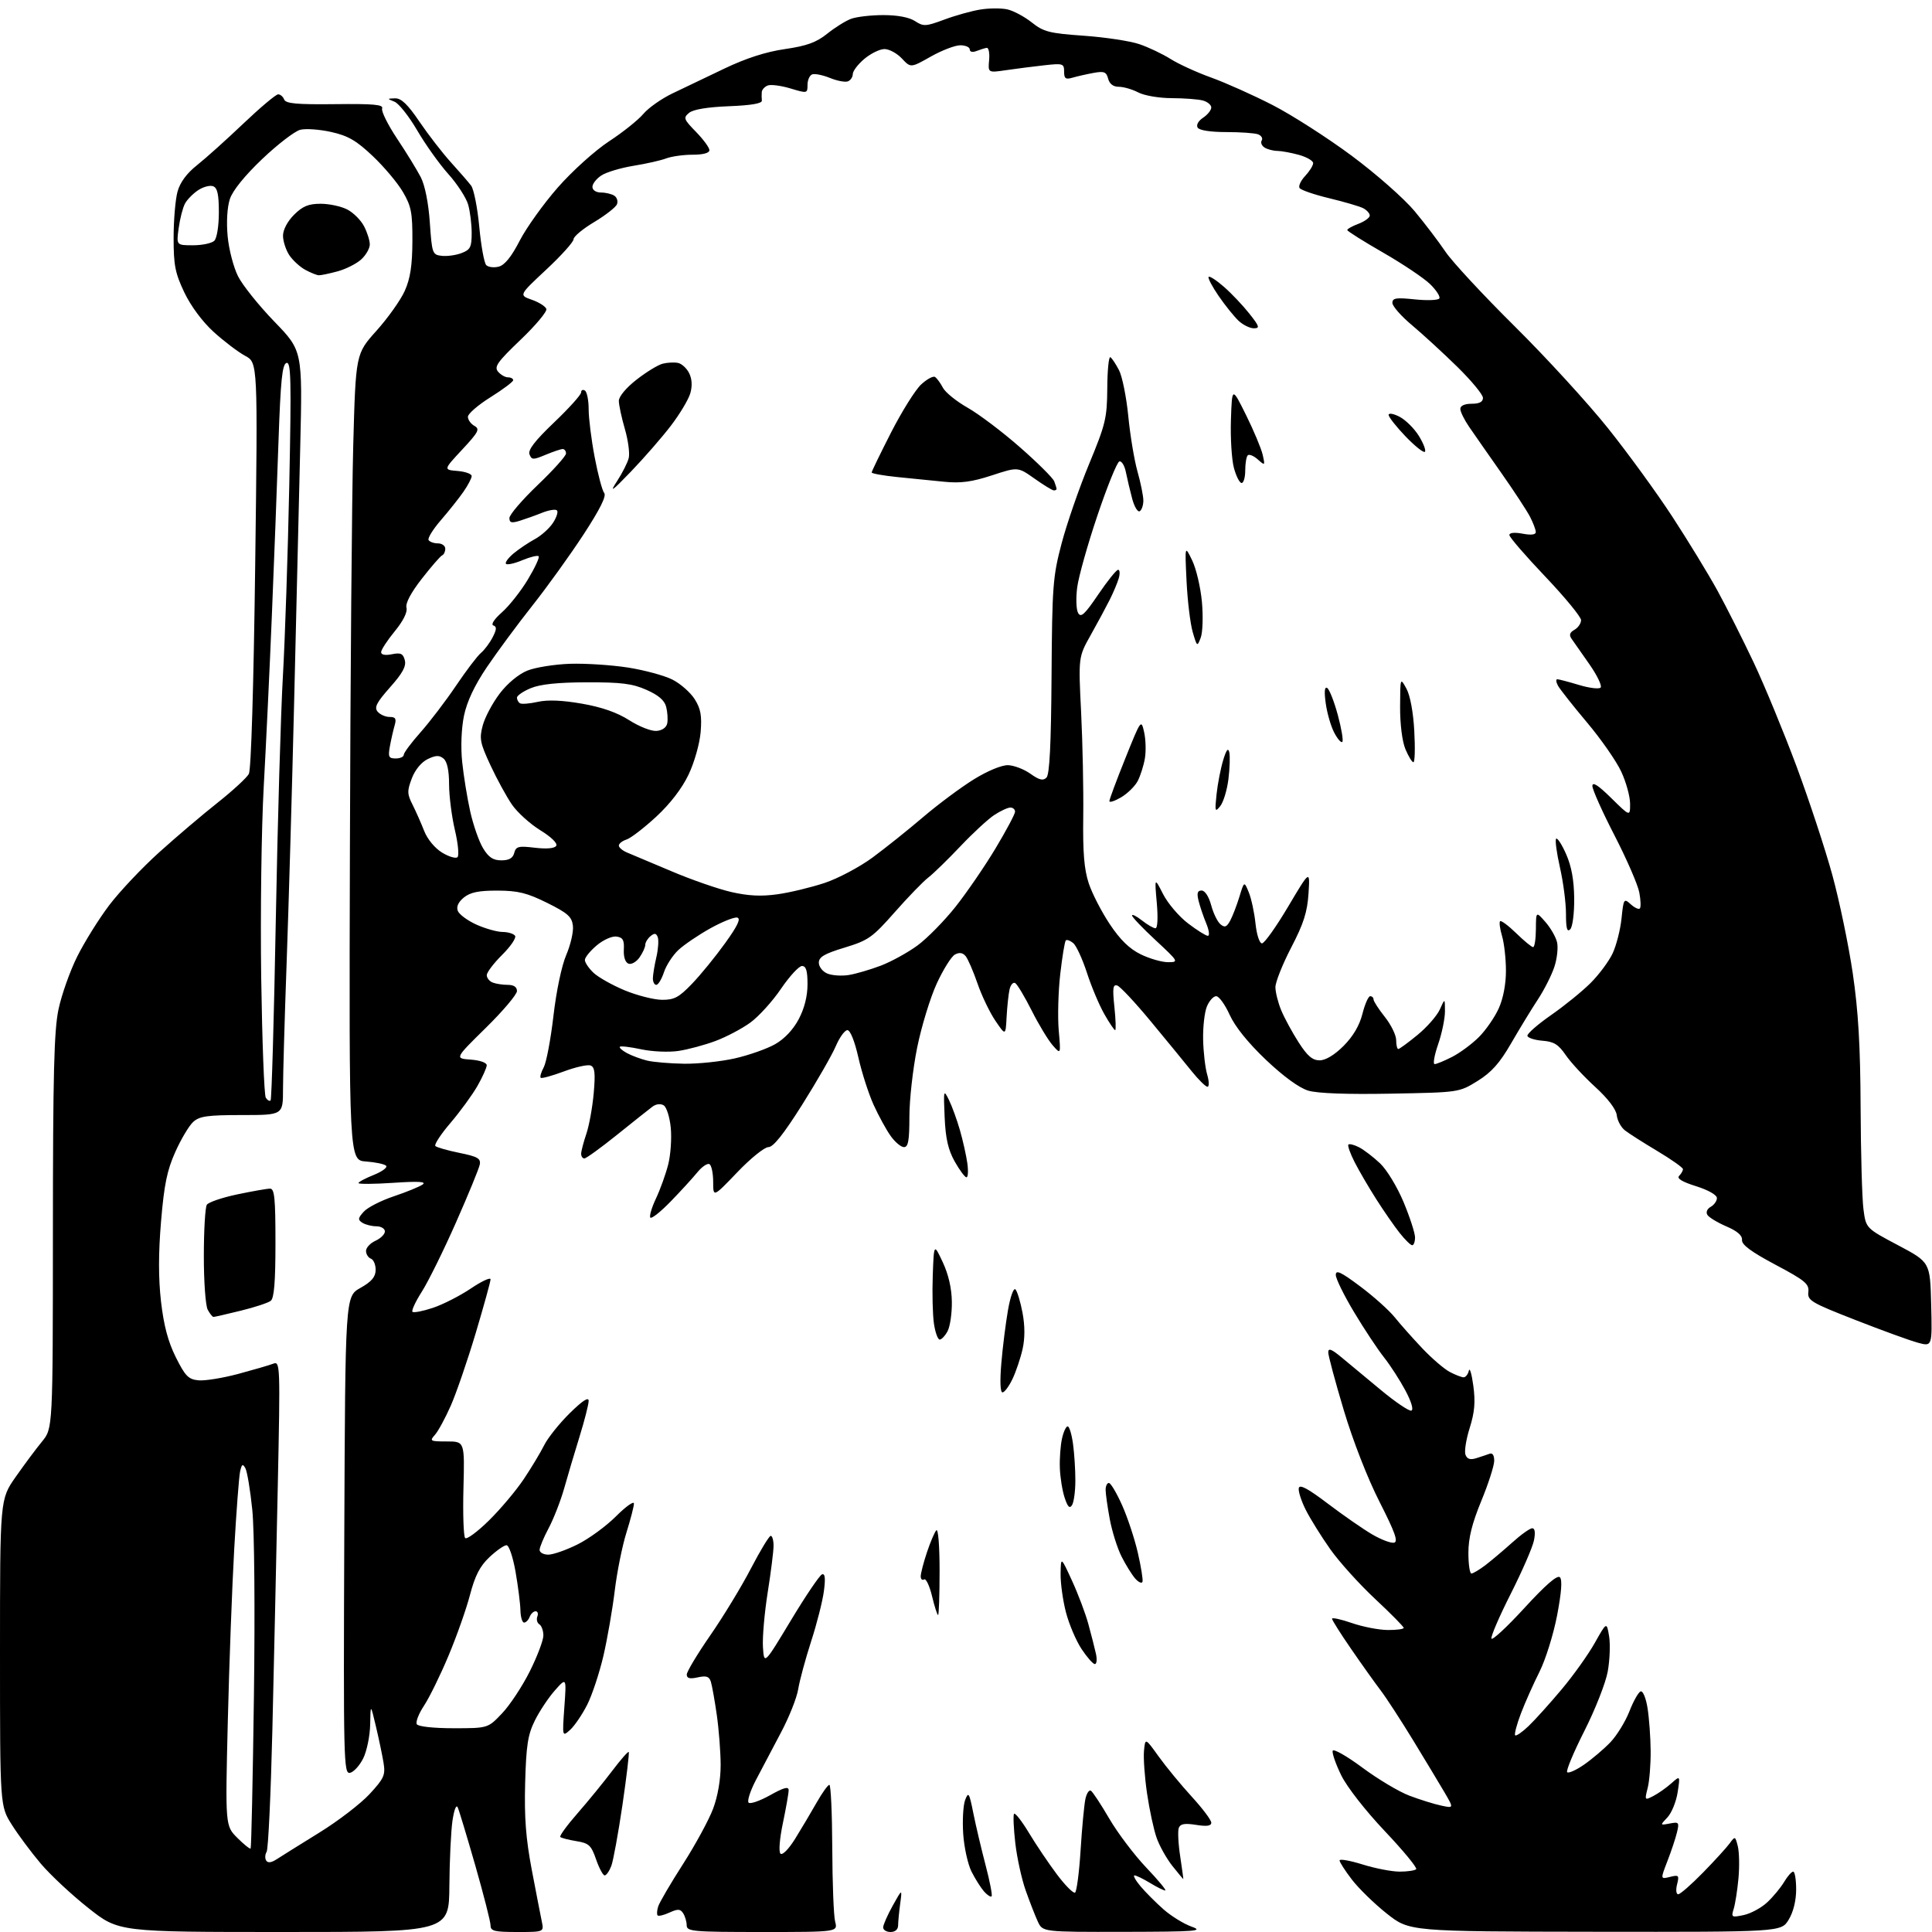 <?xml version="1.0" encoding="UTF-8" standalone="no"?>
<svg 
  version="1.1" 
  xmlns="http://www.w3.org/2000/svg" 
  xmlns:xlink="http://www.w3.org/1999/xlink" 
  xmlns:svg="http://www.w3.org/2000/svg"
  xmlns:rdf="http://www.w3.org/1999/02/22-rdf-syntax-ns#"
  xmlns:cc="http://creativecommons.org/ns#"
  xmlns:dc="http://purl.org/dc/elements/1.1/"
  viewBox="0 0 512 512"
  width="512"
  height="512"
>
<style>svg {background-color: white; }</style>"
<path stroke="none" fill="black" fill-rule="evenodd" d="M75.22,512.00C31.45,512.00 31.45,512.00 23.46,505.68C19.06,502.21 13.39,496.92 10.85,493.93C8.31,490.94 4.83,486.27 3.12,483.55C-0.00,478.61 -0.00,478.61 -0.00,437.97C-0.00,397.33 -0.00,397.33 4.14,391.42C6.42,388.16 9.57,383.93 11.14,382.02C14.00,378.54 14.00,378.54 14.02,326.52C14.03,284.65 14.32,273.13 15.50,267.50C16.31,263.65 18.54,257.35 20.46,253.50C22.38,249.65 26.19,243.53 28.93,239.91C31.68,236.28 37.65,229.96 42.21,225.85C46.77,221.74 53.75,215.81 57.73,212.67C61.70,209.52 65.40,206.11 65.95,205.09C66.55,203.98 67.22,181.80 67.63,149.67C68.32,96.09 68.32,96.09 64.97,94.30C63.13,93.31 59.39,90.47 56.66,88.00C53.64,85.25 50.60,81.16 48.85,77.50C46.41,72.36 46.00,70.28 46.01,63.00C46.01,58.33 46.48,52.82 47.05,50.77C47.73,48.32 49.49,45.93 52.22,43.77C54.49,41.97 60.02,37.01 64.49,32.75C68.97,28.49 73.12,25.00 73.71,25.00C74.30,25.00 75.02,25.62 75.31,26.37C75.73,27.45 78.63,27.72 88.80,27.60C99.08,27.48 101.66,27.72 101.27,28.75C100.99,29.46 102.79,33.08 105.25,36.77C107.72,40.47 110.54,45.08 111.53,47.00C112.62,49.12 113.56,53.85 113.91,59.00C114.48,67.20 114.59,67.51 117.06,67.80C118.47,67.96 120.83,67.64 122.31,67.07C124.65,66.18 125.00,65.50 125.00,61.77C125.00,59.41 124.58,56.01 124.06,54.21C123.54,52.40 121.18,48.76 118.81,46.12C116.44,43.48 112.73,38.27 110.56,34.55C108.39,30.84 105.69,27.42 104.56,26.96C102.54,26.14 102.55,26.13 104.71,26.06C106.34,26.02 108.05,27.65 111.16,32.25C113.50,35.69 117.24,40.52 119.48,43.00C121.73,45.48 124.14,48.26 124.85,49.19C125.56,50.12 126.53,55.02 127.01,60.07C127.48,65.13 128.32,69.72 128.86,70.26C129.41,70.81 130.90,70.99 132.18,70.66C133.75,70.25 135.54,68.05 137.73,63.78C139.51,60.33 144.06,53.98 147.84,49.67C151.66,45.32 157.68,39.90 161.39,37.46C165.06,35.06 169.16,31.78 170.50,30.18C171.85,28.58 175.32,26.14 178.22,24.75C181.13,23.36 187.32,20.40 192.00,18.16C197.69,15.44 202.98,13.73 208.00,13.01C213.81,12.16 216.33,11.25 219.20,8.95C221.23,7.32 224.07,5.54 225.51,5.00C226.95,4.45 230.82,4.00 234.10,4.00C237.87,4.00 240.96,4.59 242.49,5.59C244.73,7.05 245.32,7.02 250.21,5.21C253.12,4.12 257.40,2.92 259.73,2.54C262.05,2.15 265.29,2.13 266.93,2.48C268.56,2.84 271.48,4.40 273.42,5.94C276.57,8.44 278.05,8.82 287.22,9.47C292.88,9.87 299.49,10.87 301.93,11.70C304.36,12.52 308.09,14.30 310.21,15.63C312.33,16.97 317.19,19.20 321.02,20.57C324.84,21.95 332.14,25.22 337.23,27.83C342.33,30.45 351.76,36.49 358.19,41.26C364.66,46.06 372.10,52.62 374.87,55.94C377.61,59.23 381.30,64.09 383.07,66.72C384.84,69.35 393.10,78.25 401.43,86.50C409.76,94.75 420.89,106.91 426.17,113.53C431.45,120.14 439.15,130.72 443.26,137.04C447.38,143.36 452.73,152.12 455.14,156.51C457.55,160.91 461.87,169.50 464.76,175.60C467.64,181.71 472.73,194.06 476.08,203.04C479.42,212.02 483.70,225.00 485.58,231.86C487.46,238.73 489.90,250.46 491.00,257.93C492.48,268.02 493.01,277.14 493.08,293.50C493.13,305.60 493.47,317.75 493.84,320.50C494.50,325.50 494.50,325.50 503.00,330.00C511.50,334.50 511.50,334.50 511.78,345.68C512.06,356.86 512.06,356.86 508.28,355.84C506.20,355.28 498.75,352.57 491.73,349.82C479.91,345.20 478.97,344.64 479.23,342.38C479.47,340.25 478.39,339.35 470.50,335.16C464.07,331.74 461.54,329.86 461.65,328.61C461.75,327.42 460.41,326.25 457.51,325.01C455.15,323.99 452.88,322.62 452.47,321.95C452.03,321.24 452.41,320.35 453.36,319.82C454.26,319.31 455.00,318.27 455.00,317.50C455.00,316.68 452.72,315.38 449.49,314.36C445.76,313.19 444.30,312.30 444.99,311.61C445.54,311.06 446.00,310.26 446.00,309.84C446.00,309.43 442.96,307.28 439.25,305.06C435.54,302.85 431.65,300.37 430.62,299.56C429.58,298.75 428.61,296.94 428.46,295.55C428.28,293.97 426.13,291.14 422.75,288.05C419.76,285.33 416.24,281.52 414.92,279.59C413.00,276.78 411.78,276.03 408.74,275.80C406.67,275.63 404.88,275.05 404.78,274.50C404.68,273.95 407.50,271.48 411.05,269.01C414.60,266.54 419.31,262.72 421.52,260.51C423.73,258.31 426.36,254.78 427.35,252.68C428.34,250.58 429.41,246.41 429.72,243.41C430.26,238.16 430.36,238.01 432.15,239.63C433.17,240.56 434.26,241.07 434.57,240.76C434.88,240.46 434.82,238.54 434.43,236.51C434.05,234.47 431.10,227.68 427.87,221.41C424.64,215.15 422.00,209.24 422.00,208.30C422.00,207.10 423.51,208.06 427.00,211.50C432.00,216.42 432.00,216.42 431.99,212.96C431.98,211.06 430.93,207.24 429.64,204.48C428.36,201.72 424.29,195.87 420.59,191.48C416.90,187.09 413.44,182.71 412.90,181.75C412.37,180.79 412.28,180.00 412.71,180.01C413.15,180.02 415.72,180.70 418.44,181.52C421.16,182.34 423.74,182.66 424.18,182.22C424.61,181.79 423.29,179.02 421.24,176.08C419.18,173.13 417.05,170.09 416.50,169.31C415.77,168.28 415.98,167.62 417.25,166.90C418.21,166.35 419.00,165.20 419.00,164.34C419.00,163.49 414.73,158.29 409.50,152.79C404.28,147.30 400.00,142.35 400.00,141.79C400.00,141.17 401.37,141.03 403.50,141.43C405.77,141.86 407.00,141.71 407.00,141.00C407.00,140.39 406.31,138.58 405.48,136.96C404.64,135.34 401.19,130.07 397.80,125.25C394.42,120.44 390.60,114.97 389.33,113.11C388.05,111.25 387.00,109.11 387.00,108.36C387.00,107.52 388.14,107.00 390.00,107.00C392.05,107.00 393.00,106.51 393.00,105.44C393.00,104.58 389.93,100.87 386.18,97.19C382.42,93.51 377.02,88.55 374.18,86.17C371.33,83.79 369.00,81.13 369.00,80.28C369.00,78.97 369.96,78.82 374.95,79.34C378.23,79.68 381.15,79.57 381.44,79.09C381.74,78.61 380.64,76.91 379.01,75.31C377.37,73.71 371.77,69.95 366.55,66.95C361.34,63.95 357.05,61.26 357.04,60.97C357.02,60.68 358.35,59.93 360.00,59.31C361.65,58.68 363.00,57.70 363.00,57.12C363.00,56.54 362.21,55.67 361.25,55.17C360.29,54.68 356.23,53.49 352.24,52.53C348.25,51.57 344.71,50.35 344.39,49.82C344.06,49.29 344.74,47.84 345.90,46.61C347.05,45.38 348.00,43.86 348.00,43.23C348.00,42.61 346.31,41.63 344.25,41.05C342.19,40.48 339.60,40.00 338.50,39.99C337.40,39.98 335.88,39.58 335.12,39.10C334.36,38.62 334.02,37.77 334.37,37.22C334.71,36.66 334.28,35.94 333.41,35.60C332.55,35.27 328.75,35.00 324.98,35.00C320.78,35.00 317.83,34.54 317.39,33.82C316.96,33.13 317.56,32.04 318.83,31.20C320.02,30.40 321.00,29.19 321.00,28.49C321.00,27.80 319.99,26.96 318.75,26.63C317.51,26.30 313.80,26.02 310.50,26.01C307.16,26.00 303.23,25.33 301.64,24.49C300.06,23.67 297.75,23.00 296.50,23.00C295.02,23.00 294.04,22.25 293.67,20.86C293.20,19.05 292.61,18.81 289.81,19.32C287.99,19.65 285.49,20.22 284.25,20.58C282.39,21.12 282.00,20.84 282.00,18.98C282.00,16.85 281.70,16.75 276.75,17.30C273.86,17.62 269.32,18.20 266.66,18.59C261.82,19.30 261.82,19.30 262.13,15.90C262.30,14.03 262.00,12.58 261.47,12.68C260.94,12.77 259.71,13.16 258.75,13.53C257.73,13.93 257.00,13.75 257.00,13.11C257.00,12.50 255.87,12.00 254.48,12.00C253.10,12.00 249.58,13.35 246.66,15.00C241.35,18.00 241.35,18.00 239.00,15.50C237.71,14.12 235.64,13.00 234.40,13.00C233.17,13.00 230.77,14.17 229.08,15.59C227.38,17.01 226.00,18.83 226.00,19.62C226.00,20.41 225.41,21.29 224.70,21.56C223.98,21.84 221.84,21.43 219.95,20.66C218.05,19.89 215.94,19.46 215.25,19.71C214.56,19.96 214.00,21.21 214.00,22.49C214.00,24.77 213.93,24.78 209.48,23.44C206.99,22.69 204.29,22.34 203.48,22.65C202.66,22.96 201.95,23.73 201.88,24.36C201.82,24.99 201.83,26.02 201.90,26.65C202.00,27.42 199.09,27.92 193.17,28.15C187.46,28.38 183.70,29.00 182.61,29.91C181.04,31.21 181.18,31.60 184.45,34.95C186.40,36.95 188.00,39.13 188.00,39.79C188.00,40.55 186.36,41.00 183.57,41.00C181.13,41.00 177.97,41.44 176.55,41.98C175.13,42.52 171.23,43.40 167.87,43.94C164.51,44.49 160.69,45.63 159.38,46.49C158.07,47.34 157.00,48.71 157.00,49.52C157.00,50.38 157.94,51.01 159.25,51.02C160.49,51.02 162.08,51.40 162.78,51.85C163.49,52.29 163.82,53.31 163.51,54.11C163.21,54.91 160.49,57.03 157.48,58.84C154.46,60.64 152.00,62.69 152.00,63.40C152.00,64.11 148.74,67.74 144.75,71.46C137.50,78.23 137.50,78.23 140.94,79.44C142.83,80.10 144.57,81.20 144.79,81.88C145.02,82.56 141.95,86.23 137.96,90.04C131.83,95.90 130.91,97.19 131.98,98.48C132.68,99.32 133.86,100.00 134.62,100.00C135.38,100.00 136.00,100.34 136.00,100.75C136.00,101.17 133.30,103.19 130.00,105.26C126.70,107.32 124.00,109.66 124.00,110.45C124.00,111.25 124.77,112.33 125.72,112.86C127.23,113.71 126.83,114.48 122.47,119.16C117.50,124.50 117.50,124.50 121.25,124.81C123.31,124.98 125.00,125.59 125.00,126.16C125.00,126.73 124.01,128.61 122.80,130.35C121.60,132.08 118.90,135.47 116.82,137.87C114.74,140.28 113.28,142.64 113.58,143.12C113.87,143.60 114.99,144.00 116.06,144.00C117.13,144.00 118.00,144.64 118.00,145.42C118.00,146.20 117.63,146.98 117.18,147.17C116.73,147.35 114.31,150.13 111.80,153.35C108.89,157.08 107.41,159.87 107.72,161.05C108.03,162.21 106.86,164.56 104.60,167.31C102.62,169.73 101.00,172.21 101.00,172.83C101.00,173.53 102.07,173.74 103.86,173.38C106.20,172.91 106.82,173.20 107.28,174.96C107.70,176.55 106.68,178.42 103.37,182.14C99.79,186.18 99.13,187.46 100.07,188.59C100.72,189.36 102.14,190.00 103.24,190.00C104.83,190.00 105.10,190.45 104.58,192.25C104.22,193.49 103.66,195.96 103.33,197.75C102.81,200.59 103.01,201.00 104.87,201.00C106.04,201.00 107.00,200.57 107.00,200.03C107.00,199.50 109.01,196.80 111.47,194.04C113.92,191.27 118.15,185.73 120.85,181.72C123.55,177.72 126.52,173.81 127.45,173.04C128.37,172.27 129.77,170.41 130.55,168.90C131.63,166.81 131.68,166.06 130.75,165.75C130.04,165.51 130.96,164.09 133.02,162.27C134.93,160.58 138.03,156.67 139.89,153.57C141.75,150.48 143.04,147.71 142.75,147.41C142.46,147.12 140.52,147.59 138.45,148.45C136.39,149.32 134.42,149.76 134.10,149.43C133.77,149.10 134.68,147.86 136.11,146.66C137.55,145.47 140.10,143.76 141.78,142.85C143.46,141.94 145.60,140.01 146.55,138.56C147.50,137.12 147.97,135.63 147.60,135.26C147.23,134.89 145.48,135.17 143.71,135.87C141.95,136.58 139.26,137.54 137.75,138.01C135.55,138.69 135.00,138.54 135.00,137.28C135.00,136.41 138.38,132.47 142.50,128.53C146.63,124.59 150.00,120.83 150.00,120.18C150.00,119.53 149.60,119.00 149.12,119.00C148.64,119.00 146.60,119.69 144.60,120.52C141.28,121.91 140.90,121.90 140.32,120.40C139.88,119.24 141.77,116.79 146.85,111.94C150.78,108.19 154.00,104.62 154.00,104.00C154.00,103.39 154.45,103.16 155.00,103.50C155.55,103.84 156.00,106.07 156.00,108.45C156.00,110.83 156.71,116.54 157.59,121.14C158.46,125.74 159.60,130.02 160.12,130.65C160.77,131.42 159.00,134.97 154.64,141.65C151.10,147.07 145.00,155.55 141.08,160.50C137.16,165.45 131.75,172.78 129.04,176.78C125.74,181.67 123.75,185.90 122.96,189.67C122.27,193.03 122.07,197.95 122.48,201.89C122.85,205.53 123.81,211.44 124.61,215.04C125.41,218.63 126.94,223.02 128.02,224.79C129.49,227.22 130.68,228.00 132.87,228.00C134.91,228.00 135.92,227.42 136.28,226.03C136.73,224.31 137.40,224.14 141.76,224.66C144.92,225.03 146.98,224.84 147.41,224.14C147.81,223.49 146.07,221.80 143.18,220.02C140.48,218.35 137.11,215.31 135.69,213.25C134.27,211.19 131.70,206.50 129.99,202.83C127.21,196.85 126.99,195.74 127.94,192.22C128.52,190.06 130.55,186.26 132.45,183.77C134.51,181.07 137.45,178.64 139.77,177.71C141.90,176.86 146.98,176.05 151.07,175.91C155.16,175.78 162.08,176.23 166.45,176.91C170.82,177.60 176.12,179.04 178.24,180.12C180.35,181.20 182.99,183.53 184.10,185.29C185.70,187.82 186.03,189.66 185.68,194.00C185.42,197.07 184.02,202.04 182.49,205.25C180.76,208.91 177.63,212.98 173.91,216.43C170.68,219.41 167.14,222.14 166.02,222.49C164.91,222.85 164.00,223.56 164.00,224.09C164.00,224.61 165.01,225.46 166.25,225.96C167.49,226.47 172.78,228.69 178.00,230.91C183.22,233.13 190.33,235.60 193.78,236.39C198.31,237.43 201.75,237.60 206.06,236.99C209.36,236.53 214.97,235.17 218.53,233.99C222.09,232.81 227.81,229.77 231.24,227.25C234.66,224.72 240.72,219.89 244.68,216.50C248.65,213.12 254.69,208.63 258.09,206.53C261.73,204.28 265.46,202.74 267.14,202.78C268.72,202.83 271.39,203.85 273.08,205.06C275.43,206.73 276.43,206.97 277.33,206.07C278.15,205.25 278.55,197.32 278.67,179.20C278.83,155.28 279.01,152.84 281.34,144.00C282.72,138.78 285.99,129.32 288.61,123.00C293.00,112.39 293.38,110.83 293.44,102.85C293.47,98.09 293.84,94.40 294.26,94.66C294.67,94.92 295.71,96.47 296.56,98.12C297.41,99.77 298.51,105.25 299.01,110.31C299.50,115.36 300.60,121.96 301.45,124.97C302.30,127.98 303.00,131.44 303.00,132.66C303.00,133.88 302.57,135.15 302.05,135.47C301.52,135.80 300.63,134.33 300.06,132.23C299.49,130.12 298.74,126.94 298.38,125.16C298.03,123.38 297.24,122.09 296.63,122.29C296.03,122.49 293.42,128.92 290.84,136.58C288.25,144.24 285.84,152.82 285.47,155.65C285.10,158.49 285.20,161.54 285.71,162.44C286.45,163.77 287.44,162.87 291.05,157.54C293.49,153.94 295.86,151.00 296.31,151.00C296.76,151.00 296.84,152.01 296.48,153.25C296.12,154.49 295.03,157.07 294.06,159.00C293.09,160.93 290.83,165.12 289.04,168.31C285.78,174.13 285.78,174.13 286.51,188.81C286.91,196.89 287.16,209.27 287.07,216.33C286.94,225.92 287.31,230.40 288.53,234.09C289.43,236.81 291.95,241.69 294.12,244.94C296.89,249.09 299.34,251.47 302.35,252.93C304.70,254.07 307.95,255.00 309.57,254.99C312.43,254.98 312.36,254.85 306.25,249.17C302.81,245.98 300.00,243.03 300.00,242.61C300.00,242.20 301.19,242.79 302.63,243.93C304.08,245.07 305.69,246.00 306.21,246.00C306.77,246.00 306.91,243.24 306.56,239.25C305.96,232.50 305.96,232.50 308.23,236.95C309.48,239.40 312.45,242.89 314.83,244.70C317.21,246.52 319.58,248.00 320.09,248.00C320.61,248.00 320.42,246.54 319.68,244.75C318.93,242.96 318.02,240.26 317.64,238.75C317.13,236.68 317.33,236.00 318.44,236.00C319.32,236.00 320.35,237.59 320.97,239.88C321.54,242.02 322.65,244.30 323.44,244.95C324.57,245.89 325.09,245.69 326.03,243.95C326.67,242.75 327.76,239.91 328.46,237.63C329.72,233.50 329.72,233.50 330.95,236.50C331.62,238.15 332.42,241.86 332.72,244.75C333.04,247.74 333.78,250.00 334.44,250.00C335.08,250.00 338.20,245.61 341.38,240.25C347.17,230.50 347.17,230.50 346.77,236.78C346.45,241.72 345.47,244.79 342.18,251.11C339.88,255.54 338.00,260.27 338.00,261.61C338.00,262.96 338.70,265.73 339.55,267.77C340.40,269.81 342.47,273.62 344.15,276.24C346.47,279.85 347.82,281.00 349.72,281.00C351.30,281.00 353.66,279.58 356.06,277.18C358.58,274.65 360.28,271.77 361.06,268.68C361.71,266.10 362.63,264.00 363.12,264.00C363.60,264.00 364.00,264.39 364.00,264.86C364.00,265.34 365.35,267.42 367.00,269.50C368.65,271.58 370.00,274.34 370.00,275.64C370.00,276.94 370.25,278.00 370.56,278.00C370.87,278.00 373.17,276.31 375.68,274.25C378.19,272.19 380.84,269.15 381.58,267.50C382.92,264.50 382.92,264.50 382.93,268.00C382.93,269.93 382.12,273.86 381.12,276.75C380.12,279.64 379.71,282.00 380.19,282.00C380.68,282.00 382.77,281.14 384.84,280.08C386.91,279.02 390.10,276.66 391.93,274.83C393.76,273.00 396.12,269.58 397.18,267.24C398.37,264.61 399.10,260.78 399.09,257.24C399.09,254.08 398.62,249.95 398.06,248.07C397.50,246.18 397.26,244.41 397.54,244.13C397.81,243.86 399.73,245.29 401.81,247.31C403.89,249.34 405.90,251.00 406.29,251.00C406.68,251.00 407.01,248.86 407.03,246.25C407.06,241.50 407.06,241.50 409.52,244.30C410.88,245.84 412.27,248.24 412.62,249.64C412.97,251.03 412.66,253.99 411.93,256.21C411.20,258.42 409.23,262.32 407.55,264.87C405.87,267.42 402.69,272.64 400.47,276.48C397.42,281.76 395.26,284.18 391.55,286.48C386.66,289.50 386.66,289.50 368.59,289.83C356.96,290.05 349.15,289.76 346.70,289.03C344.30,288.31 340.14,285.28 335.48,280.86C330.74,276.35 327.29,272.06 325.86,268.91C324.64,266.21 323.04,264.00 322.30,264.00C321.56,264.00 320.45,265.24 319.83,266.75C319.21,268.26 318.77,272.20 318.84,275.50C318.91,278.80 319.39,282.96 319.91,284.75C320.44,286.55 320.47,288.00 319.99,288.00C319.51,288.00 317.63,286.15 315.81,283.89C313.99,281.62 309.12,275.69 305.00,270.71C300.88,265.72 296.87,261.43 296.09,261.18C294.94,260.81 294.80,261.85 295.33,266.86C295.68,270.24 295.77,273.00 295.53,273.00C295.28,273.00 293.99,271.09 292.66,268.75C291.32,266.41 289.25,261.50 288.06,257.83C286.86,254.15 285.23,250.60 284.42,249.93C283.61,249.26 282.72,248.94 282.45,249.22C282.17,249.50 281.51,253.50 280.98,258.11C280.45,262.73 280.27,269.43 280.57,273.00C281.14,279.50 281.14,279.50 278.96,277.00C277.76,275.62 275.26,271.50 273.41,267.82C271.56,264.15 269.60,260.87 269.05,260.53C268.51,260.20 267.83,260.95 267.54,262.21C267.26,263.47 266.91,266.75 266.76,269.50C266.50,274.50 266.50,274.50 263.78,270.50C262.29,268.30 260.15,263.85 259.04,260.61C257.92,257.37 256.51,254.12 255.90,253.38C255.14,252.47 254.24,252.33 253.07,252.96C252.12,253.47 249.95,256.95 248.23,260.69C246.51,264.44 244.18,272.07 243.05,277.66C241.92,283.24 241.00,291.46 241.00,295.91C241.00,302.26 240.69,304.00 239.57,304.00C238.78,304.00 237.19,302.67 236.04,301.05C234.88,299.43 232.85,295.72 231.52,292.80C230.20,289.89 228.38,284.24 227.48,280.25C226.50,275.92 225.33,273.00 224.57,273.00C223.87,273.00 222.49,274.91 221.49,277.25C220.49,279.59 216.49,286.56 212.59,292.75C207.67,300.56 204.93,304.00 203.63,304.00C202.60,304.00 198.88,307.00 195.38,310.67C189.00,317.33 189.00,317.33 189.00,313.23C189.00,310.97 188.56,308.85 188.03,308.52C187.50,308.19 186.03,309.17 184.78,310.71C183.53,312.24 180.36,315.70 177.74,318.40C175.12,321.10 172.70,323.03 172.36,322.69C172.02,322.35 172.68,320.07 173.83,317.63C174.99,315.18 176.45,311.10 177.09,308.56C177.73,306.03 178.03,301.66 177.76,298.87C177.49,296.07 176.65,293.40 175.89,292.93C175.06,292.42 173.86,292.56 172.89,293.29C172.00,293.96 167.77,297.31 163.50,300.75C159.22,304.19 155.34,307.00 154.86,307.00C154.39,307.00 154.01,306.44 154.01,305.75C154.02,305.06 154.64,302.70 155.38,300.50C156.13,298.30 157.01,293.44 157.34,289.71C157.81,284.35 157.63,282.80 156.51,282.37C155.73,282.07 152.54,282.78 149.41,283.95C146.29,285.11 143.53,285.87 143.29,285.62C143.04,285.37 143.41,284.12 144.10,282.84C144.79,281.55 145.95,275.42 146.67,269.22C147.42,262.69 148.85,255.89 150.06,253.08C151.21,250.40 152.01,246.93 151.83,245.36C151.55,242.95 150.47,241.99 145.00,239.27C139.67,236.63 137.30,236.04 131.86,236.02C126.87,236.01 124.66,236.46 122.94,237.84C121.46,239.05 120.89,240.28 121.32,241.39C121.68,242.32 123.89,243.96 126.23,245.02C128.58,246.08 131.71,246.97 133.19,246.98C134.67,246.99 136.16,247.46 136.51,248.01C136.85,248.57 135.30,250.84 133.07,253.05C130.83,255.27 129.00,257.69 129.00,258.43C129.00,259.18 129.71,260.06 130.58,260.39C131.45,260.73 133.25,261.00 134.58,261.00C136.16,261.00 137.00,261.57 137.00,262.64C137.00,263.54 133.29,267.93 128.75,272.39C120.50,280.50 120.50,280.50 124.75,280.81C127.21,280.99 128.99,281.62 128.99,282.31C128.98,282.96 127.87,285.44 126.51,287.82C125.15,290.19 121.94,294.59 119.38,297.59C116.81,300.59 115.01,303.35 115.38,303.71C115.74,304.07 118.62,304.89 121.77,305.53C126.55,306.50 127.44,307.01 127.15,308.59C126.96,309.64 124.11,316.57 120.83,323.99C117.55,331.42 113.48,339.65 111.80,342.29C110.12,344.92 109.00,347.33 109.31,347.64C109.62,347.95 112.05,347.48 114.70,346.60C117.36,345.72 121.89,343.41 124.77,341.47C127.65,339.53 130.00,338.44 130.00,339.04C130.00,339.64 128.22,346.06 126.06,353.31C123.89,360.57 120.92,369.20 119.47,372.50C118.01,375.80 116.12,379.29 115.26,380.25C113.79,381.89 113.98,382.00 118.42,382.00C123.14,382.00 123.14,382.00 122.82,394.41C122.64,401.24 122.85,407.17 123.27,407.60C123.70,408.03 126.54,405.93 129.58,402.94C132.62,399.95 136.77,395.02 138.79,392.00C140.81,388.98 143.26,384.91 144.23,382.96C145.20,381.02 148.25,377.21 151.00,374.50C154.35,371.20 156.00,370.12 156.00,371.24C156.00,372.15 154.92,376.41 153.59,380.70C152.26,384.99 150.42,391.18 149.50,394.47C148.57,397.75 146.73,402.47 145.41,404.96C144.08,407.45 143.00,410.05 143.00,410.74C143.00,411.43 144.04,412.00 145.30,412.00C146.57,412.00 150.06,410.78 153.05,409.29C156.05,407.80 160.64,404.45 163.25,401.84C165.86,399.23 168.00,397.71 168.00,398.46C168.00,399.21 167.10,402.67 166.01,406.16C164.91,409.65 163.52,416.55 162.92,421.50C162.32,426.45 160.97,434.23 159.92,438.78C158.86,443.33 156.93,449.18 155.61,451.78C154.29,454.38 152.27,457.36 151.11,458.41C149.00,460.31 149.00,460.31 149.56,452.41C150.13,444.50 150.13,444.50 147.03,448.00C145.33,449.93 142.94,453.52 141.72,456.00C139.88,459.73 139.44,462.56 139.17,472.54C138.93,481.66 139.35,487.23 140.93,495.54C142.08,501.57 143.27,507.74 143.59,509.25C144.16,512.00 144.16,512.00 137.08,512.00C130.99,512.00 130.00,511.75 130.00,510.24C130.00,509.28 128.19,502.19 125.99,494.49C123.78,486.80 121.68,479.82 121.31,479.00C120.92,478.11 120.35,479.54 119.91,482.50C119.51,485.25 119.14,493.01 119.09,499.75C119.00,512.00 119.00,512.00 75.22,512.00zM202.02,512.00C183.63,512.00 182.00,511.86 181.98,510.25C181.98,509.29 181.56,507.85 181.06,507.06C180.30,505.87 179.67,505.83 177.44,506.84C175.96,507.52 174.53,507.87 174.28,507.61C174.03,507.36 174.09,506.28 174.43,505.22C174.77,504.16 177.73,499.10 181.01,493.99C184.29,488.87 187.88,482.26 188.99,479.30C190.23,476.00 190.99,471.53 190.98,467.71C190.97,464.30 190.51,458.35 189.96,454.50C189.41,450.65 188.70,446.69 188.39,445.69C187.95,444.27 187.20,444.02 184.91,444.52C182.79,444.99 182.00,444.78 182.00,443.77C182.00,443.01 184.81,438.32 188.25,433.36C191.69,428.39 196.53,420.43 199.00,415.67C201.47,410.92 203.84,407.02 204.25,407.01C204.66,407.01 205.00,408.18 205.00,409.63C205.00,411.08 204.30,416.67 203.44,422.06C202.59,427.45 202.02,433.96 202.19,436.52C202.50,441.19 202.50,441.19 209.61,429.39C213.52,422.90 217.23,417.42 217.85,417.22C218.65,416.95 218.79,418.28 218.34,421.67C217.99,424.33 216.47,430.32 214.95,435.00C213.44,439.68 211.90,445.37 211.53,447.66C211.16,449.95 209.10,455.13 206.95,459.16C204.81,463.20 201.83,468.85 200.33,471.72C198.83,474.59 197.96,477.29 198.39,477.72C198.81,478.15 201.37,477.26 204.08,475.75C207.74,473.70 209.00,473.37 209.00,474.43C209.00,475.22 208.31,479.13 207.48,483.11C206.60,487.29 206.33,490.73 206.83,491.23C207.34,491.74 208.98,490.08 210.71,487.31C212.35,484.66 214.91,480.36 216.39,477.75C217.87,475.14 219.40,473.00 219.79,473.00C220.18,473.00 220.52,480.54 220.56,489.75C220.59,498.96 220.93,507.74 221.32,509.25C222.04,512.00 222.04,512.00 202.02,512.00zM236.00,512.00C234.90,512.00 234.02,511.44 234.05,510.75C234.07,510.06 235.22,507.48 236.59,505.00C239.10,500.50 239.10,500.50 238.56,504.50C238.26,506.70 238.02,509.29 238.01,510.25C238.00,511.33 237.23,512.00 236.00,512.00zM297.91,511.96C276.32,512.00 276.32,512.00 275.04,509.25C274.34,507.74 272.89,504.02 271.82,501.00C270.75,497.98 269.52,492.35 269.07,488.50C268.63,484.65 268.47,481.14 268.72,480.70C268.97,480.27 270.74,482.52 272.66,485.70C274.58,488.89 277.94,493.87 280.13,496.78C282.31,499.68 284.46,501.83 284.90,501.56C285.33,501.29 286.00,496.22 286.37,490.29C286.74,484.35 287.32,478.27 287.64,476.76C287.96,475.26 288.62,474.27 289.10,474.56C289.58,474.86 291.78,478.20 293.99,481.99C296.20,485.77 300.61,491.60 303.78,494.94C306.96,498.27 309.21,501.00 308.80,501.00C308.39,501.00 306.57,500.10 304.77,499.00C302.97,497.91 301.12,497.01 300.66,497.00C300.20,497.00 300.92,498.30 302.26,499.90C303.60,501.49 306.36,504.25 308.38,506.03C310.40,507.80 313.73,509.85 315.78,510.58C319.09,511.76 317.10,511.92 297.91,511.96zM422.76,511.94C373.50,511.87 373.50,511.87 367.50,507.11C364.20,504.49 360.04,500.43 358.25,498.09C356.46,495.76 355.00,493.48 355.00,493.03C355.00,492.58 357.74,493.06 361.09,494.10C364.44,495.15 368.86,496.00 370.92,496.00C372.98,496.00 374.95,495.71 375.30,495.36C375.65,495.01 371.92,490.48 367.01,485.29C361.86,479.85 356.96,473.57 355.44,470.47C353.99,467.51 352.97,464.58 353.18,463.97C353.38,463.37 356.91,465.37 361.02,468.42C365.13,471.48 370.75,474.83 373.50,475.87C376.25,476.91 380.02,478.09 381.89,478.49C385.27,479.22 385.27,479.22 382.89,475.13C381.57,472.88 377.82,466.65 374.54,461.27C371.26,455.90 367.38,449.93 365.91,448.00C364.44,446.07 360.93,441.16 358.12,437.07C355.30,432.99 353.00,429.34 353.00,428.98C353.00,428.61 355.36,429.12 358.25,430.12C361.14,431.12 365.41,431.95 367.75,431.97C370.09,431.99 372.00,431.73 372.00,431.41C372.00,431.08 368.60,427.63 364.44,423.75C360.28,419.87 354.94,413.95 352.56,410.60C350.19,407.24 347.26,402.55 346.06,400.17C344.86,397.80 344.02,395.18 344.19,394.36C344.41,393.30 346.61,394.47 351.88,398.47C355.94,401.55 361.22,405.21 363.60,406.61C365.99,408.01 368.62,409.01 369.44,408.83C370.59,408.57 369.71,406.11 365.59,398.00C362.42,391.78 358.56,381.88 356.12,373.73C353.85,366.16 352.00,359.25 352.00,358.39C352.00,357.19 352.84,357.50 355.44,359.65C357.33,361.22 362.04,365.13 365.91,368.34C369.78,371.56 373.43,374.02 374.02,373.83C374.66,373.61 374.04,371.49 372.46,368.52C371.01,365.80 368.46,361.84 366.78,359.72C365.10,357.61 361.54,352.23 358.87,347.78C356.19,343.32 354.00,338.87 354.00,337.87C354.00,336.44 355.34,337.07 360.43,340.88C363.97,343.52 368.10,347.22 369.61,349.09C371.12,350.97 374.41,354.67 376.93,357.33C379.44,359.98 382.72,362.80 384.20,363.58C385.69,364.36 387.34,365.00 387.88,365.00C388.41,365.00 389.04,364.21 389.26,363.25C389.48,362.29 390.01,364.06 390.44,367.20C391.03,371.54 390.80,374.22 389.49,378.41C388.53,381.44 388.03,384.64 388.37,385.53C388.81,386.68 389.63,386.94 391.25,386.43C392.49,386.04 394.06,385.51 394.75,385.26C395.53,384.96 395.99,385.67 395.98,387.14C395.97,388.44 394.43,393.23 392.55,397.78C390.10,403.74 389.14,407.59 389.14,411.53C389.14,414.54 389.50,417.00 389.94,417.00C390.37,417.00 392.03,416.01 393.62,414.81C395.20,413.60 398.40,410.90 400.73,408.81C403.05,406.71 405.45,405.00 406.06,405.00C406.77,405.00 406.93,406.16 406.51,408.25C406.15,410.04 403.39,416.38 400.38,422.34C397.36,428.31 395.05,433.66 395.25,434.24C395.44,434.81 399.37,431.17 403.99,426.13C409.61,420.00 412.71,417.31 413.39,417.99C414.06,418.66 413.81,422.01 412.64,428.14C411.67,433.17 409.57,439.89 407.97,443.06C406.37,446.24 404.15,451.21 403.05,454.11C401.95,457.01 401.27,459.60 401.53,459.87C401.80,460.14 403.40,459.04 405.08,457.43C406.77,455.82 410.70,451.46 413.82,447.74C416.95,444.02 420.91,438.46 422.64,435.38C425.79,429.78 425.79,429.78 426.43,433.64C426.78,435.76 426.61,439.98 426.06,443.00C425.51,446.02 422.72,453.11 419.86,458.75C417.01,464.39 414.96,469.29 415.32,469.65C415.67,470.01 417.68,469.11 419.79,467.65C421.89,466.19 425.02,463.54 426.74,461.75C428.46,459.96 430.73,456.27 431.80,453.55C432.86,450.82 434.21,448.43 434.79,448.24C435.39,448.04 436.20,450.01 436.62,452.69C437.04,455.34 437.41,460.43 437.44,464.00C437.47,467.57 437.12,472.00 436.65,473.84C435.82,477.10 435.85,477.15 438.15,475.96C439.44,475.30 441.58,473.79 442.89,472.63C445.28,470.50 445.28,470.50 444.59,474.99C444.21,477.46 443.00,480.44 441.90,481.61C439.89,483.74 439.89,483.74 442.50,483.25C444.93,482.78 445.06,482.94 444.41,485.62C444.03,487.21 442.88,490.65 441.86,493.27C440.02,498.03 440.02,498.03 442.56,497.40C444.90,496.81 445.05,496.97 444.44,499.38C444.07,500.84 444.21,502.00 444.74,502.00C445.27,502.00 448.23,499.41 451.32,496.25C454.41,493.09 457.59,489.60 458.39,488.50C459.80,486.56 459.86,486.58 460.54,489.29C460.92,490.82 461.00,494.64 460.71,497.79C460.42,500.93 459.85,504.56 459.45,505.86C458.75,508.11 458.88,508.19 462.10,507.51C463.97,507.11 466.77,505.60 468.33,504.14C469.89,502.69 471.90,500.26 472.80,498.75C473.70,497.24 474.78,496.00 475.22,496.00C475.65,496.00 476.00,498.14 476.00,500.75C475.99,503.72 475.25,506.72 474.01,508.75C472.03,512.00 472.03,512.00 422.76,511.94zM262.78,502.55C262.53,502.80 261.63,502.22 260.78,501.26C259.93,500.29 258.44,497.93 257.47,496.01C256.50,494.09 255.50,489.59 255.26,486.01C255.02,482.43 255.25,478.38 255.78,477.00C256.65,474.74 256.86,475.08 257.94,480.50C258.60,483.80 260.07,490.01 261.19,494.29C262.32,498.58 263.04,502.30 262.78,502.55zM313.59,498.00C313.54,498.00 312.24,496.42 310.70,494.50C309.17,492.57 307.28,489.22 306.52,487.05C305.75,484.88 304.61,479.58 303.98,475.28C303.35,470.99 302.99,465.91 303.17,464.00C303.50,460.53 303.50,460.53 307.08,465.52C309.05,468.26 312.99,473.04 315.83,476.14C318.67,479.24 321.00,482.34 321.00,483.02C321.00,483.90 319.85,484.07 316.97,483.61C313.95,483.13 312.81,483.33 312.39,484.41C312.09,485.21 312.25,488.59 312.76,491.93C313.26,495.27 313.64,498.00 313.59,498.00zM160.24,497.00C159.80,497.00 158.78,495.09 157.97,492.76C156.67,489.01 156.07,488.46 152.74,487.92C150.67,487.58 148.76,487.09 148.48,486.82C148.21,486.55 150.28,483.71 153.08,480.51C155.88,477.31 159.99,472.27 162.22,469.32C164.46,466.36 166.43,464.10 166.62,464.29C166.81,464.47 166.06,470.78 164.96,478.31C163.85,485.84 162.52,493.12 162.00,494.50C161.48,495.87 160.69,497.00 160.24,497.00zM73.34,492.71C74.53,491.93 79.59,488.78 84.58,485.69C89.58,482.61 95.59,477.99 97.95,475.44C101.80,471.26 102.17,470.42 101.64,467.14C101.31,465.14 100.40,460.80 99.62,457.50C98.20,451.50 98.20,451.50 98.10,457.00C98.04,460.03 97.21,464.07 96.25,466.00C95.29,467.92 93.71,469.64 92.74,469.82C91.08,470.13 91.00,466.78 91.24,406.86C91.50,343.56 91.50,343.56 95.50,341.32C98.47,339.65 99.51,338.43 99.55,336.57C99.57,335.19 99.01,333.83 98.30,333.56C97.58,333.29 97.00,332.36 97.00,331.51C97.00,330.66 98.12,329.44 99.50,328.82C100.88,328.19 102.00,327.08 102.00,326.34C102.00,325.60 100.99,324.99 99.75,324.98C98.51,324.98 96.84,324.55 96.04,324.05C94.79,323.25 94.84,322.83 96.41,321.10C97.41,319.99 100.99,318.16 104.37,317.03C107.74,315.90 111.17,314.49 112.00,313.91C113.08,313.14 110.91,313.01 104.25,313.46C99.16,313.80 95.00,313.83 95.00,313.53C95.00,313.23 96.83,312.25 99.07,311.36C101.30,310.46 102.76,309.37 102.32,308.93C101.87,308.49 99.47,307.99 97.00,307.81C92.50,307.50 92.50,307.50 92.73,225.00C92.85,179.62 93.25,131.54 93.61,118.14C94.27,93.77 94.27,93.77 99.78,87.64C102.81,84.26 106.18,79.51 107.27,77.08C108.73,73.80 109.26,70.40 109.29,63.95C109.32,56.35 109.00,54.67 106.76,50.85C105.35,48.44 101.75,44.17 98.77,41.35C94.43,37.24 92.25,35.98 87.78,34.98C84.72,34.29 81.03,34.03 79.58,34.39C78.14,34.75 73.61,38.22 69.53,42.10C64.85,46.55 61.67,50.48 60.92,52.74C60.21,54.89 59.97,58.82 60.33,62.62C60.65,66.08 61.89,70.85 63.08,73.21C64.26,75.57 68.59,80.97 72.70,85.22C80.17,92.94 80.17,92.94 79.57,118.22C79.23,132.12 78.50,162.62 77.95,186.00C77.39,209.38 76.49,240.50 75.96,255.16C75.43,269.82 75.00,284.90 75.00,288.66C75.00,295.50 75.00,295.50 64.10,295.50C55.01,295.50 52.88,295.80 51.22,297.30C50.12,298.29 47.98,301.87 46.47,305.25C44.27,310.14 43.50,313.92 42.68,323.68C41.97,332.11 41.97,338.77 42.67,344.93C43.41,351.31 44.54,355.58 46.60,359.70C49.09,364.68 49.93,365.54 52.58,365.80C54.27,365.97 59.01,365.20 63.10,364.11C67.19,363.01 71.39,361.79 72.42,361.39C74.25,360.69 74.29,361.63 73.61,394.08C73.23,412.46 72.58,441.45 72.18,458.50C71.77,475.55 71.09,490.06 70.66,490.75C70.23,491.44 70.18,492.47 70.53,493.05C70.97,493.76 71.89,493.65 73.34,492.71zM66.42,489.87C66.60,489.67 67.00,471.53 67.29,449.56C67.60,426.52 67.42,405.61 66.86,400.13C66.33,394.90 65.50,389.93 65.02,389.08C64.32,387.82 64.06,388.00 63.62,390.01C63.33,391.38 62.63,400.60 62.07,410.50C61.51,420.40 60.74,440.95 60.37,456.18C59.70,483.85 59.70,483.85 62.89,487.05C64.65,488.81 66.24,490.08 66.42,489.87zM120.21,458.00C129.31,458.00 129.31,458.00 133.05,454.06C135.11,451.90 138.42,446.89 140.40,442.93C142.38,438.97 144.00,434.69 144.00,433.42C144.00,432.16 143.52,430.82 142.93,430.46C142.34,430.09 142.11,429.17 142.40,428.40C142.70,427.63 142.49,427.00 141.94,427.00C141.39,427.00 140.68,427.68 140.36,428.50C140.05,429.32 139.38,430.00 138.89,430.00C138.40,430.00 137.96,428.54 137.92,426.75C137.88,424.96 137.29,420.35 136.62,416.50C135.92,412.55 134.88,409.50 134.23,409.50C133.59,409.50 131.55,410.93 129.70,412.67C127.18,415.05 125.89,417.56 124.55,422.67C123.57,426.43 121.00,433.70 118.84,438.83C116.69,443.96 113.78,449.89 112.37,452.02C110.96,454.15 110.10,456.36 110.46,456.94C110.85,457.56 114.90,458.00 120.21,458.00zM290.15,441.00C289.66,441.00 288.08,439.20 286.62,437.00C285.17,434.81 283.31,430.44 282.49,427.29C281.67,424.15 281.03,419.54 281.07,417.04C281.15,412.50 281.15,412.50 284.08,418.87C285.69,422.37 287.65,427.54 288.42,430.37C289.19,433.19 290.10,436.74 290.43,438.25C290.77,439.76 290.64,441.00 290.15,441.00zM248.60,428.00C248.38,428.00 247.66,425.75 247.00,423.00C246.34,420.25 245.40,418.26 244.90,418.56C244.41,418.87 244.00,418.50 244.00,417.74C244.00,416.98 244.73,414.14 245.63,411.43C246.53,408.72 247.66,406.07 248.13,405.55C248.63,405.01 249.00,409.63 249.00,416.30C249.00,422.74 248.82,428.00 248.60,428.00zM302.77,419.19C302.59,419.72 301.73,419.33 300.84,418.33C299.96,417.32 298.32,414.69 297.21,412.47C296.09,410.25 294.69,405.78 294.09,402.53C293.49,399.29 293.00,395.82 293.00,394.82C293.00,393.82 293.39,393.00 293.86,393.00C294.34,393.00 295.90,395.61 297.33,398.81C298.77,402.00 300.65,407.68 301.52,411.42C302.38,415.16 302.95,418.65 302.77,419.19zM284.10,398.87C283.46,399.88 282.94,399.35 282.13,396.87C281.52,395.02 280.95,391.48 280.87,389.00C280.78,386.52 281.04,383.04 281.44,381.25C281.83,379.46 282.51,378.00 282.94,378.00C283.38,378.00 284.01,380.09 284.36,382.64C284.71,385.19 284.99,389.58 284.98,392.39C284.98,395.20 284.58,398.12 284.10,398.87zM265.67,369.00C265.08,369.00 264.96,366.02 265.36,361.32C265.71,357.09 266.51,350.75 267.12,347.23C267.75,343.62 268.61,341.21 269.10,341.70C269.58,342.18 270.42,344.95 270.97,347.86C271.63,351.34 271.64,354.64 270.99,357.53C270.45,359.93 269.25,363.50 268.32,365.45C267.39,367.40 266.20,369.00 265.67,369.00zM249.03,355.00C248.53,355.00 247.84,353.09 247.50,350.75C247.16,348.41 247.02,342.68 247.19,338.00C247.50,329.50 247.50,329.50 249.84,334.50C251.36,337.74 252.21,341.44 252.25,345.02C252.29,348.05 251.78,351.54 251.12,352.77C250.47,354.00 249.52,355.00 249.03,355.00zM56.58,349.00C56.30,349.00 55.60,348.13 55.04,347.07C54.47,346.00 54.01,339.59 54.02,332.82C54.02,326.04 54.38,319.95 54.81,319.28C55.23,318.61 58.85,317.37 62.86,316.53C66.86,315.69 70.78,315.00 71.57,315.00C72.75,315.00 73.00,317.56 73.00,329.38C73.00,339.69 72.65,344.03 71.75,344.73C71.06,345.27 67.48,346.45 63.79,347.35C60.11,348.26 56.86,349.00 56.58,349.00zM374.25,330.00C373.84,330.00 372.34,328.54 370.93,326.75C369.51,324.96 366.72,320.94 364.73,317.81C362.73,314.68 360.15,310.25 358.98,307.96C357.82,305.68 357.08,303.59 357.34,303.32C357.61,303.06 358.88,303.38 360.16,304.04C361.45,304.70 363.95,306.62 365.73,308.30C367.53,310.00 370.30,314.58 371.98,318.61C373.64,322.60 375.00,326.79 375.00,327.93C375.00,329.07 374.66,330.00 374.25,330.00zM256.12,312.00C255.71,312.00 254.31,310.12 253.02,307.83C251.27,304.72 250.59,301.73 250.34,296.08C250.02,288.82 250.07,288.63 251.48,291.50C252.29,293.15 253.60,296.75 254.39,299.50C255.18,302.25 256.06,306.19 256.35,308.25C256.64,310.31 256.54,312.00 256.12,312.00zM71.71,291.63C71.99,291.35 72.61,269.83 73.09,243.81C73.57,217.79 74.42,188.62 74.98,179.00C75.53,169.38 76.29,146.70 76.66,128.61C77.23,100.50 77.12,95.79 75.91,96.19C74.79,96.57 74.36,100.82 73.80,117.08C73.42,128.31 72.63,148.97 72.05,163.00C71.48,177.03 70.50,197.50 69.89,208.50C69.28,219.50 68.98,242.26 69.22,259.07C69.47,275.89 70.01,290.21 70.43,290.89C70.85,291.57 71.43,291.90 71.71,291.63zM181.30,281.90C185.04,281.95 191.12,281.31 194.80,280.47C198.49,279.63 203.27,277.94 205.42,276.72C207.88,275.33 210.22,272.85 211.67,270.09C213.18,267.24 214.00,263.98 214.00,260.84C214.00,257.26 213.62,256.00 212.54,256.00C211.73,256.00 209.23,258.72 206.97,262.04C204.72,265.36 201.05,269.40 198.83,271.01C196.61,272.62 192.46,274.81 189.61,275.87C186.75,276.94 182.34,278.13 179.79,278.51C177.22,278.89 172.85,278.70 169.94,278.08C167.06,277.46 164.51,277.16 164.27,277.40C164.03,277.64 164.88,278.40 166.16,279.09C167.45,279.78 169.85,280.67 171.50,281.07C173.15,281.47 177.56,281.84 181.30,281.90zM175.38,264.96C178.67,264.99 179.89,264.35 183.38,260.72C185.65,258.37 189.59,253.53 192.15,249.97C195.48,245.35 196.40,243.41 195.37,243.17C194.59,242.99 191.37,244.28 188.22,246.03C185.07,247.79 181.27,250.37 179.77,251.77C178.27,253.18 176.55,255.83 175.95,257.66C175.34,259.50 174.43,261.00 173.92,261.00C173.42,261.00 173.01,260.21 173.02,259.25C173.04,258.29 173.45,255.76 173.95,253.63C174.44,251.50 174.60,249.13 174.31,248.35C173.89,247.28 173.44,247.22 172.38,248.10C171.62,248.73 171.00,249.76 171.00,250.40C171.00,251.04 170.31,252.54 169.47,253.74C168.63,254.93 167.32,255.67 166.55,255.38C165.70,255.05 165.22,253.60 165.32,251.67C165.46,249.14 165.08,248.44 163.39,248.20C162.21,248.03 159.89,249.06 158.14,250.54C156.41,251.99 155.00,253.73 155.00,254.41C155.00,255.09 156.04,256.62 157.30,257.81C158.57,259.00 162.28,261.09 165.55,262.45C168.82,263.80 173.25,264.93 175.38,264.96zM224.92,258.39C226.80,258.09 230.62,256.97 233.42,255.91C236.21,254.84 240.60,252.43 243.17,250.54C245.73,248.65 250.26,244.04 253.23,240.30C256.19,236.56 260.96,229.61 263.81,224.86C266.66,220.11 269.00,215.72 269.00,215.11C269.00,214.50 268.44,214.00 267.75,214.01C267.06,214.01 265.15,214.90 263.50,215.98C261.85,217.06 257.80,220.80 254.50,224.29C251.20,227.77 247.38,231.50 246.00,232.56C244.62,233.63 240.61,237.77 237.09,241.77C231.19,248.46 230.12,249.21 223.84,251.12C218.46,252.75 217.00,253.61 217.00,255.13C217.00,256.19 218.01,257.49 219.25,258.00C220.49,258.52 223.04,258.69 224.92,258.39zM416.12,246.28C415.29,247.11 415.00,246.03 415.00,242.15C415.00,239.26 414.28,233.74 413.40,229.88C412.53,226.02 412.07,222.60 412.39,222.27C412.71,221.95 413.91,223.79 415.04,226.36C416.46,229.57 417.13,233.25 417.18,238.10C417.21,242.07 416.75,245.65 416.12,246.28zM121.25,227.15C121.70,226.70 121.38,223.45 120.54,219.92C119.71,216.39 119.02,210.97 119.01,207.87C119.01,204.19 118.50,201.83 117.55,201.04C116.42,200.10 115.50,200.13 113.34,201.17C111.67,201.98 110.01,203.99 109.14,206.27C107.87,209.62 107.89,210.41 109.34,213.27C110.23,215.05 111.62,218.18 112.42,220.23C113.28,222.41 115.24,224.78 117.16,225.95C118.97,227.05 120.81,227.59 121.25,227.15zM323.37,213.64C321.99,215.34 321.91,215.08 322.40,210.50C322.69,207.75 323.48,203.70 324.14,201.50C324.99,198.69 325.48,198.06 325.78,199.38C326.01,200.42 325.90,203.63 325.54,206.52C325.18,209.41 324.20,212.61 323.37,213.64zM297.09,211.31C295.39,212.30 294.00,212.75 294.00,212.31C293.99,211.86 295.89,206.78 298.21,201.00C302.36,190.66 302.43,190.56 303.20,194.00C303.64,195.93 303.73,199.06 303.41,200.97C303.09,202.87 302.23,205.57 301.51,206.97C300.78,208.36 298.79,210.31 297.09,211.31zM374.57,202.00C374.20,202.00 373.25,200.44 372.45,198.53C371.59,196.47 371.02,191.90 371.04,187.28C371.08,179.51 371.08,179.50 372.72,182.50C373.71,184.31 374.54,188.77 374.80,193.75C375.05,198.29 374.95,202.00 374.57,202.00zM355.73,196.61C355.41,196.93 354.43,195.80 353.56,194.11C352.68,192.42 351.68,188.93 351.33,186.36C350.90,183.22 351.03,181.90 351.73,182.33C352.30,182.69 353.57,185.91 354.54,189.50C355.51,193.09 356.04,196.29 355.73,196.61zM173.99,193.70C175.51,193.58 176.62,192.79 176.83,191.67C177.02,190.66 176.90,188.72 176.55,187.35C176.12,185.61 174.53,184.24 171.33,182.82C167.58,181.16 164.67,180.80 155.51,180.82C147.79,180.84 143.15,181.33 140.64,182.38C138.64,183.21 137.00,184.34 137.00,184.89C137.00,185.44 137.36,186.11 137.81,186.38C138.25,186.65 140.37,186.48 142.51,186.00C145.11,185.41 149.02,185.57 154.22,186.48C159.50,187.40 163.55,188.82 166.76,190.87C169.37,192.54 172.62,193.82 173.99,193.70zM318.20,169.00C317.28,171.44 317.22,171.40 316.08,167.50C315.44,165.30 314.70,159.22 314.45,154.00C313.99,144.50 313.99,144.50 315.93,148.49C317.00,150.68 318.16,155.63 318.52,159.49C318.87,163.34 318.73,167.62 318.20,169.00zM167.21,124.97C162.17,130.21 161.43,130.72 163.49,127.57C164.90,125.41 166.31,122.63 166.62,121.39C166.93,120.15 166.47,116.68 165.59,113.67C164.72,110.66 164.00,107.31 164.00,106.23C164.00,105.08 165.94,102.75 168.71,100.60C171.29,98.58 174.41,96.68 175.63,96.38C176.85,96.07 178.65,95.98 179.65,96.17C180.64,96.36 181.98,97.58 182.62,98.87C183.39,100.40 183.50,102.27 182.94,104.22C182.46,105.87 180.15,109.74 177.79,112.82C175.43,115.91 170.67,121.37 167.21,124.97zM279.25,129.96C278.84,129.93 276.53,128.52 274.12,126.81C269.75,123.72 269.75,123.72 262.86,125.98C257.57,127.71 254.62,128.11 250.23,127.67C247.08,127.36 241.46,126.80 237.75,126.42C234.04,126.04 231.00,125.49 231.00,125.21C231.00,124.92 233.32,120.15 236.15,114.60C238.99,109.05 242.56,103.34 244.09,101.91C245.63,100.48 247.29,99.58 247.79,99.90C248.29,100.23 249.24,101.52 249.89,102.77C250.55,104.01 253.50,106.39 256.45,108.06C259.40,109.73 265.63,114.43 270.29,118.52C274.95,122.60 279.04,126.67 279.38,127.55C279.72,128.44 280.00,129.35 280.00,129.58C280.00,129.81 279.66,129.98 279.25,129.96zM329.04,128.00C328.51,128.00 327.59,126.20 327.00,124.00C326.41,121.80 326.05,116.06 326.21,111.25C326.50,102.50 326.50,102.50 330.22,110.00C332.26,114.12 334.24,118.85 334.62,120.50C335.28,123.43 335.25,123.46 333.32,121.75C332.23,120.78 331.04,120.30 330.67,120.66C330.30,121.03 330.00,122.83 330.00,124.67C330.00,126.50 329.57,128.00 329.04,128.00zM377.61,119.73C377.27,120.07 374.97,118.23 372.49,115.66C370.02,113.08 368.00,110.51 368.00,109.96C368.00,109.39 369.28,109.61 370.90,110.45C372.50,111.28 374.80,113.56 376.02,115.53C377.23,117.50 377.95,119.38 377.61,119.73zM332.27,87.00C331.23,87.00 329.42,86.11 328.25,85.02C327.08,83.93 324.70,80.97 322.96,78.45C321.23,75.92 320.03,73.64 320.30,73.37C320.57,73.10 322.41,74.30 324.39,76.04C326.37,77.77 329.38,80.95 331.08,83.10C333.78,86.51 333.93,87.00 332.27,87.00zM84.50,72.95C83.95,72.94 82.33,72.28 80.89,71.50C79.46,70.72 77.55,68.96 76.64,67.58C75.74,66.20 75.00,63.89 75.00,62.46C75.00,60.90 76.18,58.66 77.92,56.92C80.21,54.64 81.75,54.00 84.97,54.00C87.24,54.00 90.42,54.68 92.03,55.52C93.65,56.35 95.65,58.35 96.48,59.97C97.32,61.58 98.00,63.74 98.00,64.78C98.00,65.81 96.99,67.59 95.75,68.73C94.51,69.87 91.70,71.30 89.50,71.90C87.30,72.50 85.05,72.97 84.50,72.95zM51.16,65.00C53.60,65.00 56.14,64.46 56.80,63.80C57.48,63.12 58.00,59.86 58.00,56.27C58.00,51.55 57.62,49.79 56.49,49.36C55.66,49.04 53.88,49.50 52.53,50.39C51.18,51.28 49.60,52.88 49.02,53.96C48.44,55.04 47.69,57.96 47.35,60.46C46.73,65.00 46.73,65.00 51.16,65.00z" />

</svg>